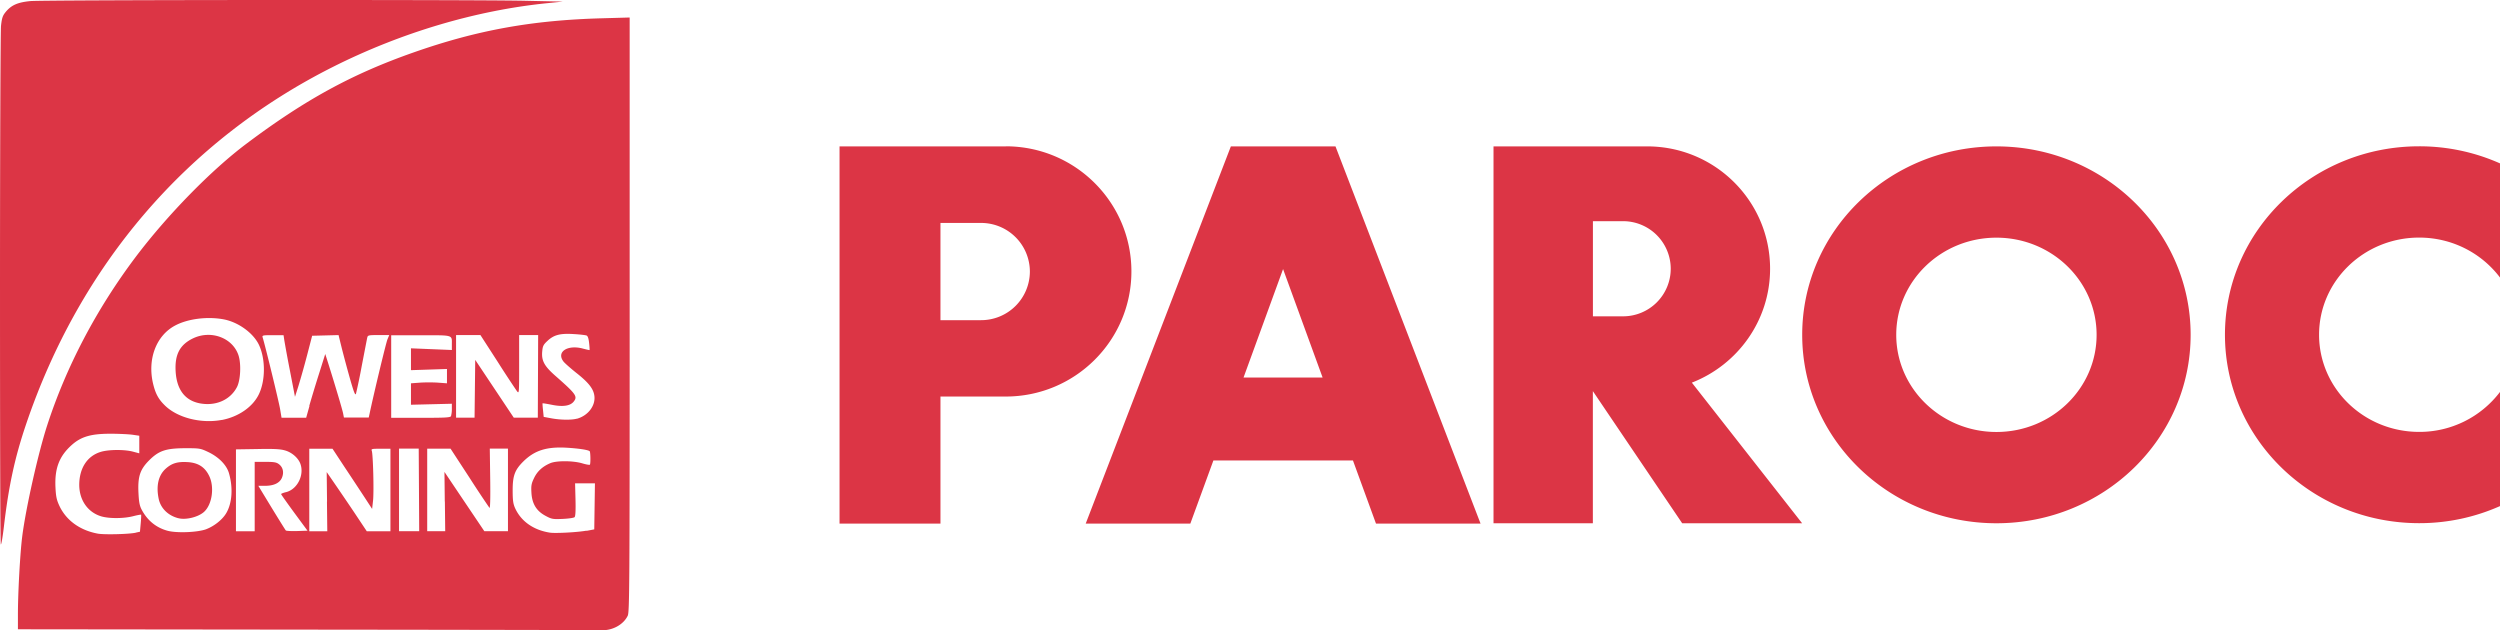 <svg xmlns="http://www.w3.org/2000/svg" fill="none" viewBox="0 0 119 30">
  <path fill="#DC3545" d="M14.598 29.97.853 29.954v-.71c0-1.016.104-2.91.204-3.703.168-1.332.753-3.943 1.181-5.27.909-2.81 2.35-5.553 4.212-8.029 1.51-2 3.603-4.146 5.301-5.417 2.787-2.09 5.009-3.3 7.923-4.325C22.705 1.435 25.328.96 28.671.87l1.301-.037v14.14c0 12.952-.008 14.156-.092 14.335-.208.434-.745.721-1.29.69-.135-.008-6.43-.02-13.988-.028h-.004Zm-8.136-4.616.2-.044.036-.395c.02-.22.028-.407.02-.415-.008-.012-.18.02-.384.072-.456.116-1.137.116-1.51.008-.644-.191-1.048-.77-1.052-1.495 0-.801.384-1.387 1.033-1.578.372-.112 1.125-.116 1.525-.008l.3.08v-.838l-.328-.048c-.18-.024-.653-.047-1.045-.047-.937 0-1.405.14-1.858.55-.58.526-.797 1.096-.76 1.977.02.446.052.61.18.889.324.705.985 1.184 1.841 1.34.309.055 1.478.027 1.802-.045v-.003Zm21.452-.084.373-.072.016-1.096.016-1.096h-.945l.02.773c.012.51 0 .797-.044.837-.036.036-.289.072-.565.084-.464.02-.524.012-.813-.144-.436-.231-.648-.574-.676-1.108-.02-.335 0-.434.128-.698.156-.323.404-.546.765-.701.292-.128 1.085-.124 1.521.004.184.056.348.084.368.067.04-.04.032-.601-.008-.641-.064-.064-.508-.132-1.093-.168-.96-.055-1.537.128-2.074.662-.4.399-.5.674-.5 1.367 0 .487.024.646.12.857.288.626.88 1.037 1.654 1.157.264.04 1.329-.017 1.745-.096l-.008.012Zm-18.089-.084c.385-.148.773-.462.95-.77.28-.482.323-1.215.12-1.905-.117-.386-.49-.761-.986-.996-.372-.176-.412-.18-1.1-.18-.922.004-1.254.12-1.718.586-.425.43-.537.766-.5 1.535.02.422.051.606.147.793.269.518.689.865 1.23 1.013.436.123 1.46.08 1.861-.076h-.004Zm-1.333-.518c-.488-.124-.84-.47-.937-.917-.132-.622-.016-1.128.332-1.44.293-.262.561-.342 1.041-.314.489.028.81.223 1.017.634.273.526.16 1.375-.228 1.73-.272.251-.865.398-1.221.307h-.004Zm3.631-1.033v-1.65h.509c.42 0 .532.02.652.116.189.147.24.39.137.637-.104.252-.385.387-.805.387h-.32l.632 1.04c.348.57.653 1.06.677 1.085.024.024.264.036.536.028l.497-.016-.629-.853c-.344-.47-.628-.87-.628-.89 0-.02.108-.063.244-.095.532-.136.873-.821.668-1.36-.104-.27-.4-.53-.72-.621-.228-.068-.537-.084-1.322-.068l-1.02.016v3.899h.892v-1.655Zm3.444.243-.016-1.407.336.487c.184.267.616.9.957 1.407l.616.925h1.125v-3.93h-.464c-.42 0-.46.007-.424.099.06.16.108 1.937.06 2.372l-.044.394-.369-.566c-.204-.31-.628-.956-.945-1.43l-.572-.87h-1.105v3.93h.857l-.016-1.407.004-.004Zm4.376-.558-.012-1.965h-.937v3.931h.96l-.011-1.966Zm1.229.555-.016-1.412.949 1.412.949 1.41h1.125v-3.93h-.865l.02 1.44c.012.912 0 1.418-.036 1.378a53.48 53.48 0 0 1-.953-1.439l-.9-1.379h-1.11v3.931h.857l-.016-1.412h-.004Zm-10.614-3.883c.793-.152 1.47-.618 1.762-1.22.316-.65.324-1.666.012-2.344-.265-.57-.985-1.096-1.69-1.228-.78-.143-1.698-.028-2.306.295-.901.479-1.325 1.595-1.05 2.767.113.47.25.73.553 1.028.597.594 1.726.885 2.719.698v.004Zm-1.065-.797c-.697-.14-1.085-.662-1.133-1.523-.044-.79.196-1.252.805-1.555.86-.427 1.905-.048 2.186.793.136.407.1 1.184-.072 1.515-.325.622-1.025.921-1.79.77h.004Zm17.969.737c.52-.143.88-.606.833-1.068-.036-.343-.26-.638-.85-1.105-.275-.219-.556-.466-.62-.546-.356-.454.176-.817.913-.622.172.044.32.08.324.072.008-.008 0-.155-.02-.335-.024-.223-.064-.335-.124-.358-.052-.02-.324-.052-.608-.068-.645-.04-.941.036-1.245.319-.205.191-.233.25-.257.526-.036.426.108.686.625 1.14.997.877 1.073.985.869 1.236-.165.2-.517.25-1.025.147-.24-.048-.44-.08-.449-.072-.008.008 0 .16.02.331l.032.315.345.064c.44.084.973.092 1.237.02v.004Zm-12.74-.614c.088-.307.292-.989.46-1.515l.3-.953.16.503c.325 1.036.661 2.16.693 2.34l.036.183h1.181l.04-.183c.205-.969.785-3.389.853-3.544l.084-.2h-.512c-.485 0-.512.009-.537.128-.016.072-.132.674-.26 1.336a27.861 27.861 0 0 1-.276 1.331c-.036.092-.1-.072-.28-.701a64.87 64.87 0 0 1-.393-1.46l-.156-.633-.628.016-.629.016-.244.94a40.33 40.33 0 0 1-.409 1.451l-.164.515-.236-1.224a61.237 61.237 0 0 1-.272-1.467l-.036-.243h-.513c-.464 0-.512.008-.484.1.12.378.777 3.08.832 3.416l.069.414h1.173l.156-.558-.008-.008Zm6.75.47a1.23 1.23 0 0 0 .036-.33v-.24l-.973.024-.973.024v-1.02l.429-.032c.236-.016.62-.016.857 0l.428.032v-.682l-.857.028-.857.028v-1.04l.973.04.973.04v-.26c0-.47.1-.442-1.477-.442h-1.41v3.93h1.41c1.233 0 1.413-.012 1.445-.091l-.004-.009Zm1.133-1.283.016-1.375.917 1.375.917 1.375H25.6l.008-1.965.008-1.965h-.905v1.403c0 1.375 0 1.399-.104 1.267a50.7 50.7 0 0 1-.92-1.403l-.818-1.267h-1.16v3.93h.88l.016-1.375ZM0 13.797C0 7.132.024 1.479.048 1.232.088.865.124.75.264.578.537.243.837.112 1.441.052c.62-.06 20.864-.072 23.53-.016l1.826.04-.716.072c-3.42.342-6.975 1.399-10.234 3.037-6.959 3.5-12.04 9.42-14.614 17.034-.528 1.563-.82 2.91-1.045 4.828-.056.478-.12.869-.148.869-.028 0-.04-5.458-.04-12.119Zm47.877-6.829h-7.915v17.955h4.804v-6.048h3.107c3.303 0 5.982-2.666 5.982-5.955s-2.678-5.956-5.982-5.956l.004.004Zm1.145 5.956a2.32 2.32 0 0 1-2.326 2.316h-1.93v-4.628h1.93a2.32 2.32 0 0 1 2.326 2.316v-.004Zm16.472 11.999h4.98L63.569 6.968h-4.98L51.68 24.923h4.98l1.098-3.006H64.4l1.097 3.006h-.004Zm-6.302-6.952 1.882-5.163 1.882 5.163h-3.768.004Zm21.34.243c2.178-.85 3.724-2.954 3.724-5.422 0-3.217-2.619-5.824-5.85-5.824h-7.315v17.939h4.729v-6.29l4.252 6.29h5.709l-5.249-6.693Zm-4.709-7.686h1.43a2.268 2.268 0 0 1 2.274 2.264 2.268 2.268 0 0 1-2.274 2.265h-1.43v-4.529Zm19.207-3.56c-5.105 0-9.245 4.014-9.245 8.97 0 4.955 4.14 8.969 9.245 8.969 5.104 0 9.244-4.014 9.244-8.97 0-4.954-4.14-8.969-9.244-8.969Zm0 13.594c-2.63 0-4.769-2.07-4.769-4.624 0-2.556 2.134-4.625 4.769-4.625 2.634 0 4.768 2.07 4.768 4.625s-2.134 4.624-4.768 4.624ZM119 18.656a4.804 4.804 0 0 1-3.848 1.902c-2.63 0-4.764-2.07-4.764-4.624 0-2.556 2.134-4.625 4.764-4.625 1.582 0 2.979.75 3.848 1.902V7.777a9.434 9.434 0 0 0-3.848-.813c-5.104 0-9.244 4.014-9.244 8.97 0 4.955 4.14 8.969 9.244 8.969A9.434 9.434 0 0 0 119 24.09v-5.434Z"/>
</svg>
